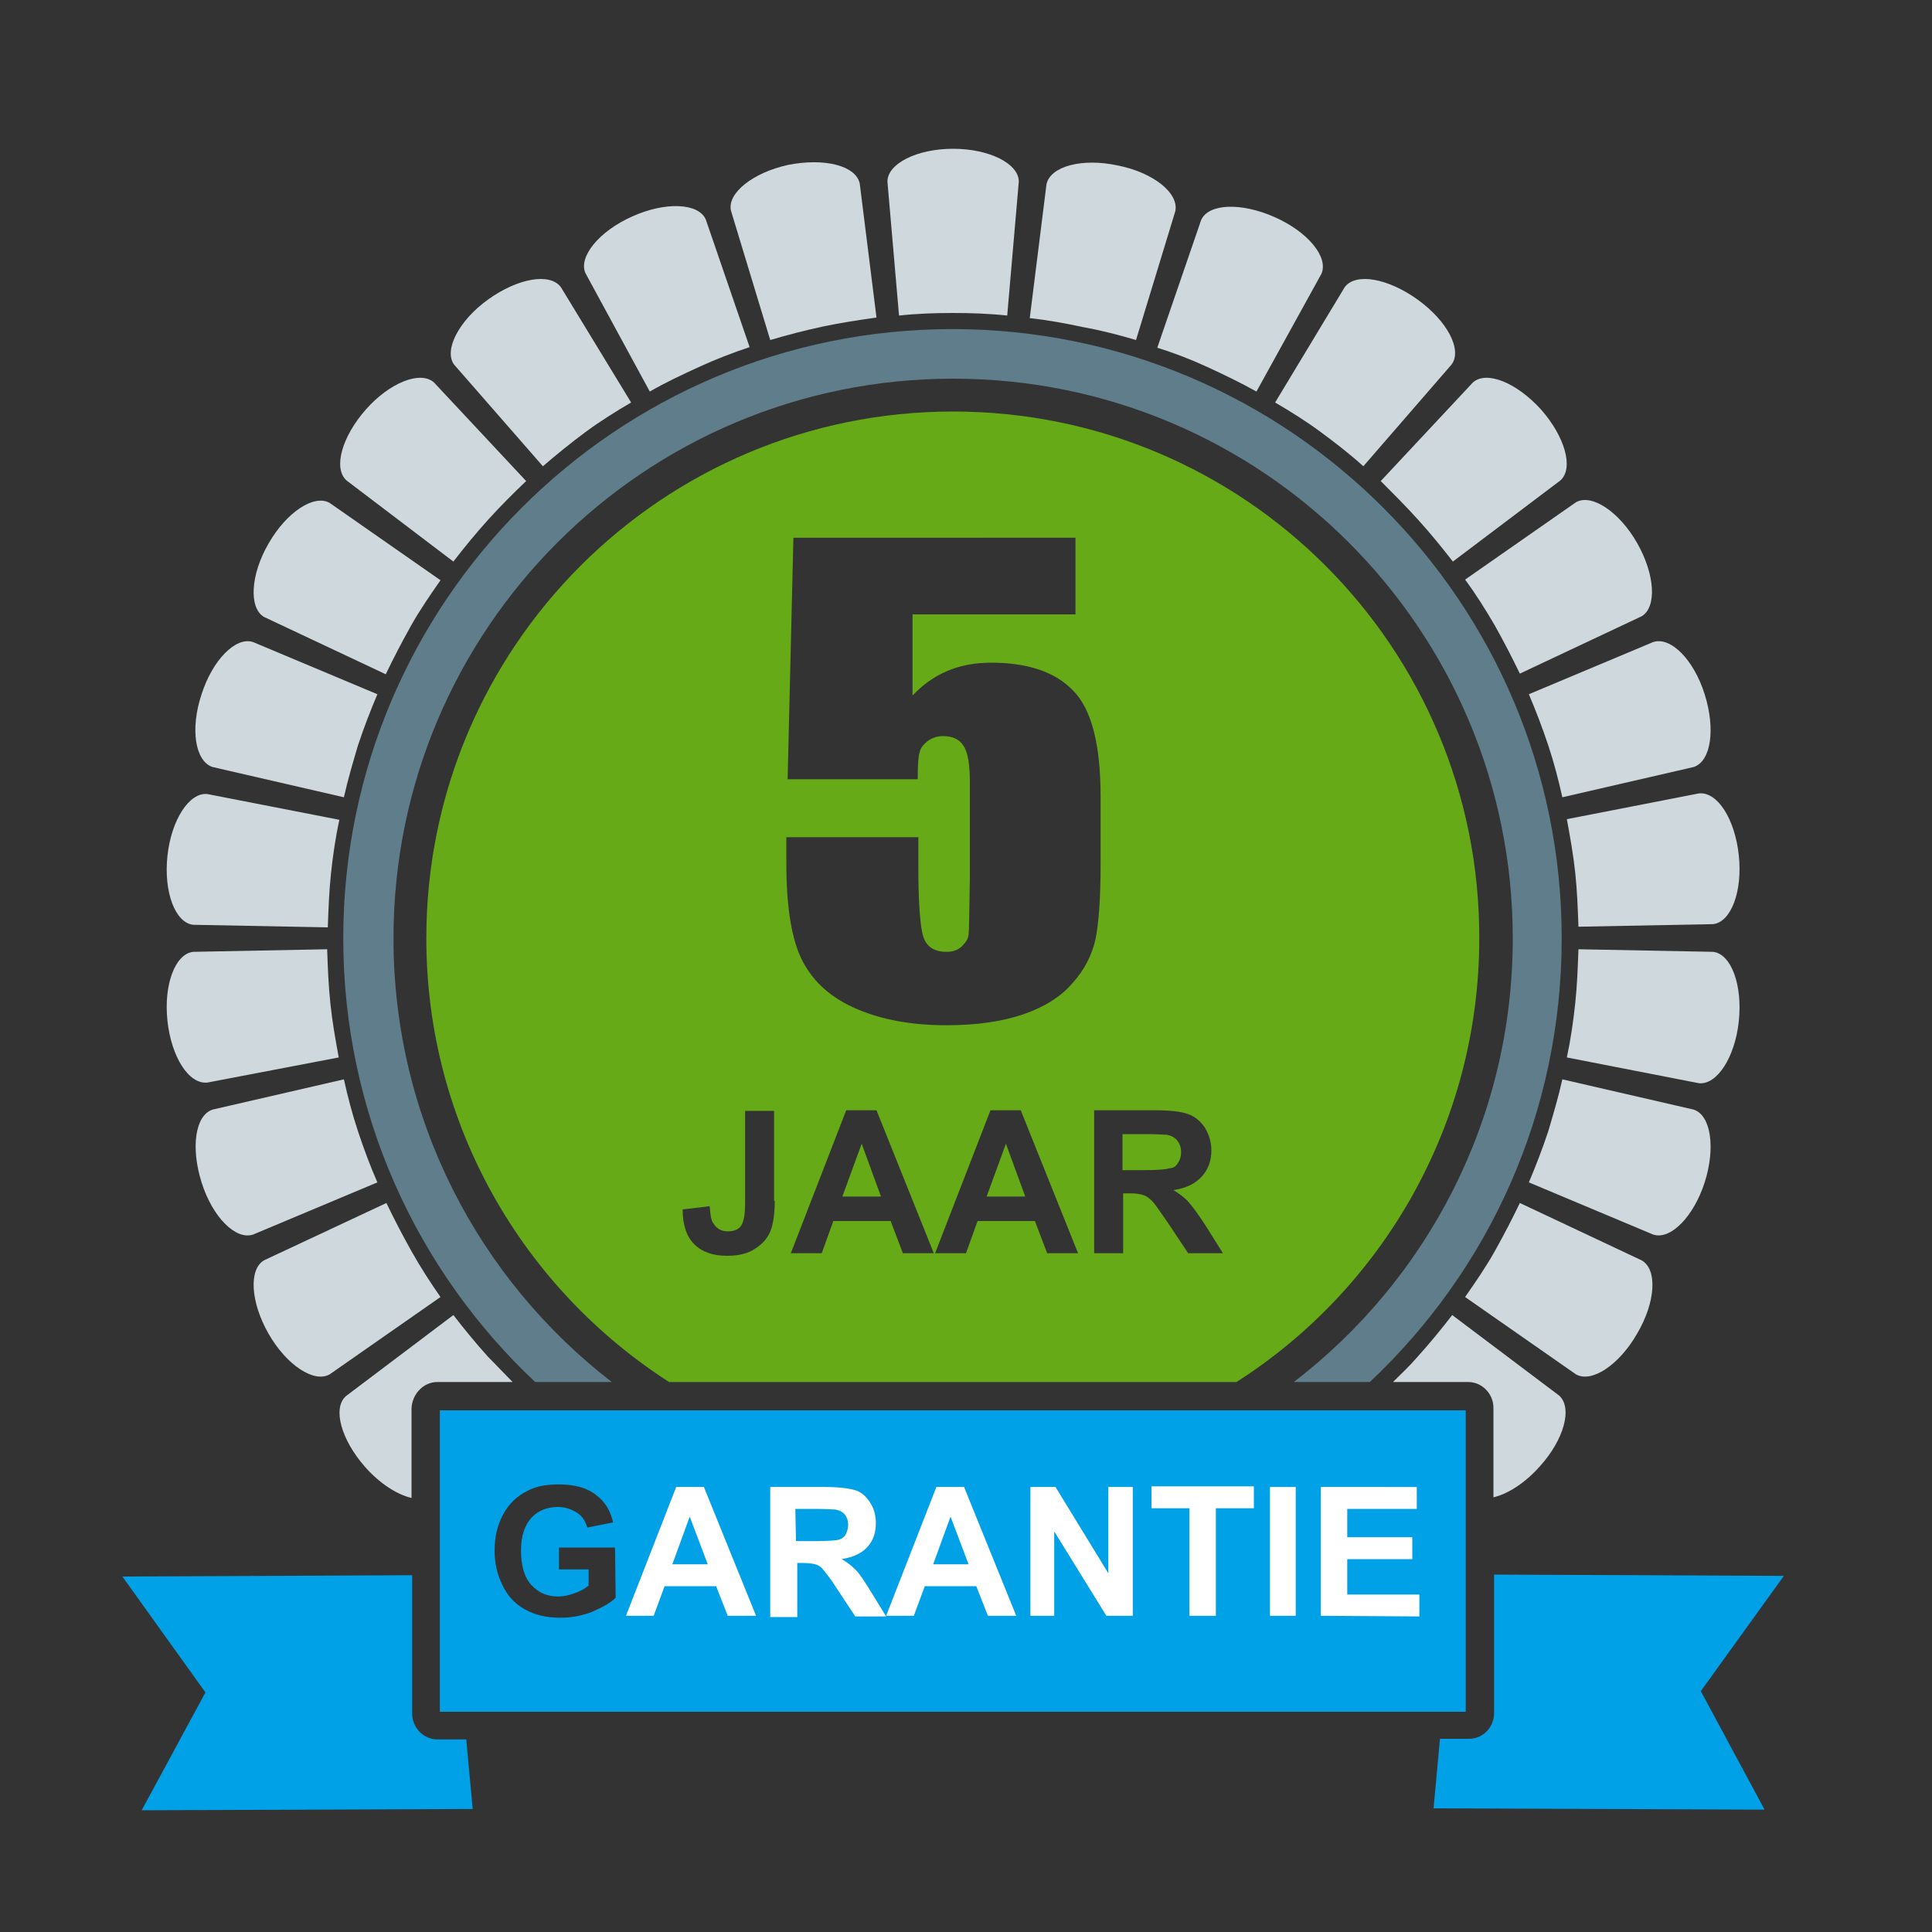 <?xml version="1.0" encoding="utf-8"?>
<svg xmlns="http://www.w3.org/2000/svg" xmlns:xlink="http://www.w3.org/1999/xlink" version="1.1" id="Layer_1" x="0px" y="0px" viewBox="0 0 300 300" style="enable-background:new 0 0 300 300;">
<rect x="0" y="0" width="300" height="300" fill="#333333" stroke="none"/>
<style type="text/css">
	.st0{fill:#607D8B;}
	.st1{fill:#CFD8DC;}
	.st2{fill:#00A1E7;}
	.st3{fill:#FFFFFF;}
	.st4{fill:#67AA18;}
</style>
<path class="st0" d="M61.1,145.7c0-48,38.9-86.9,86.9-86.9s86.9,38.9,86.9,86.9c0,28.1-13.3,53-34,68.9h11.8  c18.4-17.3,29.8-41.7,29.8-68.9c0-52.2-42.4-94.6-94.6-94.6s-94.6,42.4-94.6,94.6c0,27.2,11.5,51.7,29.8,68.9H95  C74.4,198.7,61.1,173.8,61.1,145.7z"/>
<g>
	<path class="st1" d="M148,48.6c2.8,0,5.7,0.1,8.4,0.4l1.8-20.8c0-2.8-4.6-5.1-10.2-5.1c-5.6,0-10.2,2.3-10.2,5.1l1.8,20.8   C142.3,48.7,145.1,48.6,148,48.6z"/>
	<path class="st1" d="M119.6,52.8c2.7-0.8,5.4-1.5,8.2-2.1s5.6-1,8.3-1.4l-2.6-20.8c-0.6-2.8-5.5-4-11.1-2.9   c-5.5,1.2-9.5,4.4-8.9,7.1L119.6,52.8z"/>
	<path class="st1" d="M100.9,60.8c2.4-1.4,5-2.6,7.6-3.8s5.2-2.2,7.9-3.1l-6.8-19.8c-1.1-2.6-6.3-2.8-11.4-0.5   c-5.2,2.3-8.4,6.3-7.3,8.8L100.9,60.8z"/>
	<path class="st1" d="M84.3,72.4c2.1-1.8,4.3-3.6,6.6-5.3c2.3-1.7,4.7-3.2,7.1-4.6L87.1,44.6c-1.7-2.3-6.7-1.4-11.3,1.9   c-4.6,3.3-6.9,7.9-5.3,10.1L84.3,72.4z"/>
	<path class="st1" d="M70.4,87.2c1.7-2.2,3.5-4.4,5.4-6.5s3.9-4.1,5.9-6L67.4,59.4c-2.1-1.9-6.9,0-10.6,4.2s-5.1,9.1-3,11L70.4,87.2   z"/>
	<path class="st1" d="M225.5,204.2c-1.7,2.2-3.5,4.4-5.4,6.5c-1.2,1.4-2.5,2.6-3.8,3.9H228c2.1,0,3.9,1.8,3.9,4v13.9   c2.2-0.5,4.9-2.2,7.2-4.8c3.8-4.2,5.1-9.1,3-11L225.5,204.2z"/>
	<path class="st1" d="M41,95.8l18.9,8.9c1.2-2.5,2.5-5,3.9-7.5s3-4.8,4.6-7.1l-17.2-12c-2.4-1.4-6.7,1.4-9.5,6.3   C38.9,89.2,38.6,94.4,41,95.8z"/>
	<path class="st1" d="M254.9,195.7l-18.9-8.9c-1.2,2.5-2.5,5-3.9,7.5s-3,4.8-4.6,7.1l17.2,12c2.4,1.4,6.7-1.4,9.5-6.3   C257.1,202.2,257.4,197.1,254.9,195.7z"/>
	<path class="st1" d="M33,119.1l20.4,4.7c0.6-2.7,1.4-5.4,2.2-8.1c0.9-2.7,1.9-5.3,3-7.9l-19.3-8.1c-2.7-0.9-6.3,2.8-8,8.1   C29.5,113.2,30.3,118.2,33,119.1z"/>
	<path class="st1" d="M263,172.3l-20.4-4.7c-0.6,2.7-1.4,5.4-2.2,8.1c-0.9,2.7-1.9,5.3-3,7.9l19.3,8.1c2.7,0.9,6.3-2.8,8-8.1   C266.4,178.3,265.7,173.2,263,172.3z"/>
	<path class="st1" d="M30,143.6l20.9,0.4c0.1-2.8,0.2-5.6,0.5-8.4c0.3-2.8,0.7-5.6,1.3-8.3l-20.5-4c-2.8-0.3-5.6,4-6.2,9.6   C25.4,138.5,27.2,143.3,30,143.6z"/>
	<path class="st1" d="M266,147.8l-20.9-0.4c-0.1,2.8-0.2,5.6-0.5,8.4c-0.3,2.8-0.7,5.6-1.3,8.4l20.5,4c2.8,0.3,5.6-4,6.2-9.6   C270.6,152.9,268.8,148.1,266,147.8z"/>
	<path class="st1" d="M52.6,164.2c-0.5-2.7-1-5.5-1.3-8.4c-0.3-2.8-0.4-5.6-0.5-8.4L30,147.8c-2.8,0.3-4.6,5.1-4,10.7   c0.6,5.6,3.3,9.9,6.2,9.6L52.6,164.2z"/>
	<path class="st1" d="M243.3,127.2c0.5,2.7,1,5.5,1.3,8.3s0.4,5.6,0.5,8.4l20.9-0.4c2.8-0.3,4.6-5.1,4-10.7   c-0.6-5.6-3.3-9.9-6.2-9.6L243.3,127.2z"/>
	<path class="st1" d="M55.6,175.7c-0.9-2.7-1.6-5.4-2.2-8.1L33,172.3c-2.7,0.9-3.4,5.9-1.7,11.3c1.7,5.4,5.3,9,8,8.1l19.3-8.1   C57.5,181.1,56.5,178.4,55.6,175.7z"/>
	<path class="st1" d="M240.4,115.7c0.9,2.7,1.6,5.4,2.2,8.1l20.4-4.7c2.7-0.9,3.4-5.9,1.7-11.3c-1.7-5.4-5.3-9-8-8.1l-19.3,8.1   C238.5,110.4,239.5,113,240.4,115.7z"/>
	<path class="st1" d="M63.9,194.3c-1.4-2.5-2.7-5-3.9-7.5l-19,8.9c-2.4,1.4-2.1,6.5,0.7,11.4s7.1,7.7,9.5,6.3l17.2-12   C66.8,199.1,65.3,196.8,63.9,194.3z"/>
	<path class="st1" d="M232.1,97.1c1.4,2.5,2.7,5,3.9,7.5l18.9-8.9c2.4-1.4,2.1-6.5-0.7-11.4s-7.1-7.7-9.5-6.3l-17.2,12   C229.2,92.3,230.7,94.7,232.1,97.1z"/>
	<path class="st1" d="M67.9,214.6h11.7c-1.3-1.3-2.5-2.6-3.8-3.9c-1.9-2.1-3.7-4.3-5.4-6.5l-16.7,12.6c-2.1,1.9-0.7,6.8,3,11   c2.3,2.6,5,4.3,7.2,4.8v-13.9C64,216.4,65.8,214.6,67.9,214.6z"/>
	<path class="st1" d="M220.2,80.7c1.9,2.1,3.7,4.3,5.4,6.5l16.7-12.6c2.1-1.9,0.7-6.8-3-11c-3.8-4.2-8.5-6.1-10.6-4.2l-14.3,15.3   C216.3,76.6,218.3,78.6,220.2,80.7z"/>
	<path class="st1" d="M205.1,67.1c2.3,1.7,4.5,3.4,6.6,5.3l13.7-15.8c1.7-2.3-0.7-6.8-5.3-10.1c-4.6-3.3-9.6-4.2-11.3-1.9L198,62.5   C200.4,63.9,202.8,65.4,205.1,67.1z"/>
	<path class="st1" d="M187.5,57c2.6,1.2,5.1,2.4,7.6,3.8l10.1-18.3c1.1-2.6-2.1-6.5-7.3-8.8s-10.3-2.1-11.4,0.5L179.7,54   C182.3,54.8,184.9,55.8,187.5,57z"/>
	<path class="st1" d="M176.4,52.8l6.1-20c0.6-2.8-3.4-6-8.9-7.1c-5.5-1.2-10.5,0.1-11.1,2.9l-2.6,20.8c2.8,0.3,5.5,0.8,8.3,1.4   C171,51.3,173.7,52,176.4,52.8z"/>
</g>
<path class="st2" d="M277,244.7l-45-0.2V266c0,2.2-1.7,4-3.9,4h-4.5l-1,10.8L274,281l-9.9-18.4L277,244.7z"/>
<path class="st2" d="M64,266.1v-21.5l-45,0.2l12.9,18L22,281.1l51.4-0.2l-1-10.8h-4.5C65.8,270.1,64,268.3,64,266.1z"/>
<path class="st2" d="M68.3,219v46.8h159.3V219H68.3z M95.6,248.1c-0.8,0.8-2.1,1.5-3.7,2.2c-1.6,0.6-3.2,0.9-4.9,0.9  c-2.1,0-3.9-0.4-5.5-1.3s-2.7-2.1-3.5-3.8c-0.8-1.6-1.2-3.4-1.2-5.3c0-2.1,0.4-3.9,1.3-5.6s2.2-2.9,3.8-3.7c1.3-0.7,2.9-1,4.8-1  c2.5,0,4.4,0.5,5.8,1.6c1.4,1,2.3,2.5,2.7,4.3l-4,0.8c-0.3-1-0.8-1.8-1.6-2.3s-1.8-0.9-2.9-0.9c-1.8,0-3.2,0.6-4.2,1.7  c-1,1.1-1.6,2.8-1.6,5c0,2.4,0.5,4.2,1.6,5.4s2.4,1.8,4.2,1.8c0.8,0,1.7-0.2,2.5-0.5c0.9-0.3,1.6-0.7,2.2-1.2v-2.5h-4.6v-3.4h8.7  L95.6,248.1L95.6,248.1z"/>
<path class="st3" d="M117.4,250.9H113l-1.8-4.6h-8l-1.7,4.6h-4.3l7.8-20h4.3L117.4,250.9z M109.9,242.9l-2.8-7.4l-2.7,7.4H109.9z"/>
<path class="st3" d="M119.6,250.9v-20h8.5c2.1,0,3.7,0.2,4.7,0.5s1.7,1,2.3,1.9s0.9,2,0.9,3.2c0,1.5-0.4,2.7-1.3,3.7s-2.2,1.6-4,1.9  c0.9,0.5,1.6,1.1,2.2,1.7s1.3,1.7,2.3,3.3l2.4,3.9h-4.8l-2.9-4.4c-1-1.6-1.8-2.5-2.1-2.9s-0.8-0.7-1.2-0.8s-1.1-0.2-2-0.2h-0.8v8.4  h-4.2V250.9z M123.6,239.3h3c1.9,0,3.2-0.1,3.6-0.2s0.9-0.4,1.1-0.8s0.4-0.9,0.4-1.5c0-0.7-0.2-1.2-0.5-1.6s-0.9-0.7-1.5-0.8  c-0.3,0-1.3-0.1-3-0.1h-3.2L123.6,239.3L123.6,239.3z"/>
<path class="st3" d="M157.8,250.9h-4.4l-1.8-4.6h-8l-1.7,4.6h-4.3l7.8-20h4.3L157.8,250.9z M150.4,242.9l-2.8-7.4l-2.7,7.4H150.4z"/>
<path class="st3" d="M160,250.9v-20h3.9l8.2,13.4v-13.4h3.8v20h-4.1l-8.1-13.1v13.1H160z"/>
<path class="st3" d="M184.7,250.9v-16.7h-5.9v-3.4h15.9v3.4h-5.9v16.7H184.7z"/>
<path class="st3" d="M197.2,250.9v-20h4v20H197.2z"/>
<path class="st3" d="M205.1,250.9v-20H220v3.4h-10.8v4.4h10.1v3.4h-10.1v5.5h11.2v3.4L205.1,250.9L205.1,250.9z"/>
<g>
	<polygon class="st4" points="130.8,185.8 136.8,185.8 133.8,177.6"/>
	<polygon class="st4" points="153.2,185.8 159.2,185.8 156.2,177.6"/>
	<path class="st4" d="M182.9,180.6c0.3-0.4,0.5-1,0.5-1.7s-0.2-1.3-0.6-1.8c-0.4-0.5-1-0.8-1.7-0.9c-0.4,0-1.5-0.1-3.3-0.1h-3.5v5.6   h3.3c2.1,0,3.5-0.1,4-0.3C182.2,181.4,182.6,181.1,182.9,180.6z"/>
</g>
<path class="st4" d="M148,63.9c-45.2,0-81.8,36.6-81.8,81.8c0,29,15.1,54.4,37.7,68.9H192c22.7-14.5,37.7-40,37.7-68.9  C229.8,100.5,193.2,63.9,148,63.9z M119.8,190.7c-0.4,1.3-1.2,2.3-2.4,3.1c-1.1,0.8-2.6,1.2-4.5,1.2c-2.2,0-3.9-0.6-5.1-1.8  c-1.2-1.2-1.8-3-1.8-5.4l4.2-0.5c0.1,1.3,0.2,2.2,0.6,2.7c0.5,0.8,1.2,1.2,2.2,1.2s1.7-0.3,2.1-0.9c0.4-0.6,0.6-1.8,0.6-3.5v-14.3  h4.5v14h0.1C120.3,188.3,120.1,189.7,119.8,190.7z M122.2,130h20.4v4.6c0,4.8,0.2,8.2,0.6,10.2c0.4,2,1.6,3,3.8,3  c1,0,1.8-0.3,2.4-0.9c0.6-0.6,1-1.2,1-1.9c0.1-0.7,0.1-3.6,0.2-8.8v-14.7c0-2.8-0.3-4.7-1-5.7c-0.6-1-1.7-1.5-3.2-1.5  c-0.9,0-1.7,0.3-2.4,0.8c-0.6,0.5-1.1,1.1-1.2,1.7c-0.2,0.6-0.3,2-0.3,4.2h-20.2l0.9-37.5H167v11.9h-25.3v12.6  c3.2-3.4,7.2-5.1,12.2-5.1c5.6,0,9.9,1.4,12.7,4.3c2.9,2.9,4.3,8.4,4.3,16.5v10.6c0,5.3-0.3,9.1-0.8,11.6c-0.6,2.5-1.7,4.7-3.6,6.8  c-1.8,2.1-4.4,3.7-7.6,4.8c-3.2,1.1-7.2,1.7-11.9,1.7c-5.3,0-9.9-0.8-13.9-2.5c-4-1.7-6.8-4.2-8.5-7.5s-2.5-8.4-2.5-15.3V130z   M140.2,194.6l-1.9-5h-8.9l-1.8,5h-4.8l8.6-22.2h4.7l8.9,22.2H140.2z M162.6,194.6l-1.9-5h-8.9l-1.8,5h-4.8l8.6-22.2h4.7l8.9,22.2  H162.6z M184.5,194.6L184.5,194.6l-3.2-4.8c-1.2-1.7-1.9-2.8-2.4-3.3c-0.4-0.4-0.9-0.8-1.3-0.9c-0.5-0.2-1.2-0.3-2.3-0.3h-0.9v9.3  h-4.5v-22.2h9.4c2.4,0,4.1,0.2,5.2,0.6c1.1,0.4,1.9,1.1,2.6,2.1c0.6,1,1,2.2,1,3.5c0,1.7-0.5,3-1.5,4.1c-1,1.1-2.4,1.8-4.4,2.1  c1,0.6,1.8,1.2,2.4,1.9c0.6,0.7,1.5,1.9,2.6,3.6l2.7,4.3H184.5z"/>
</svg>